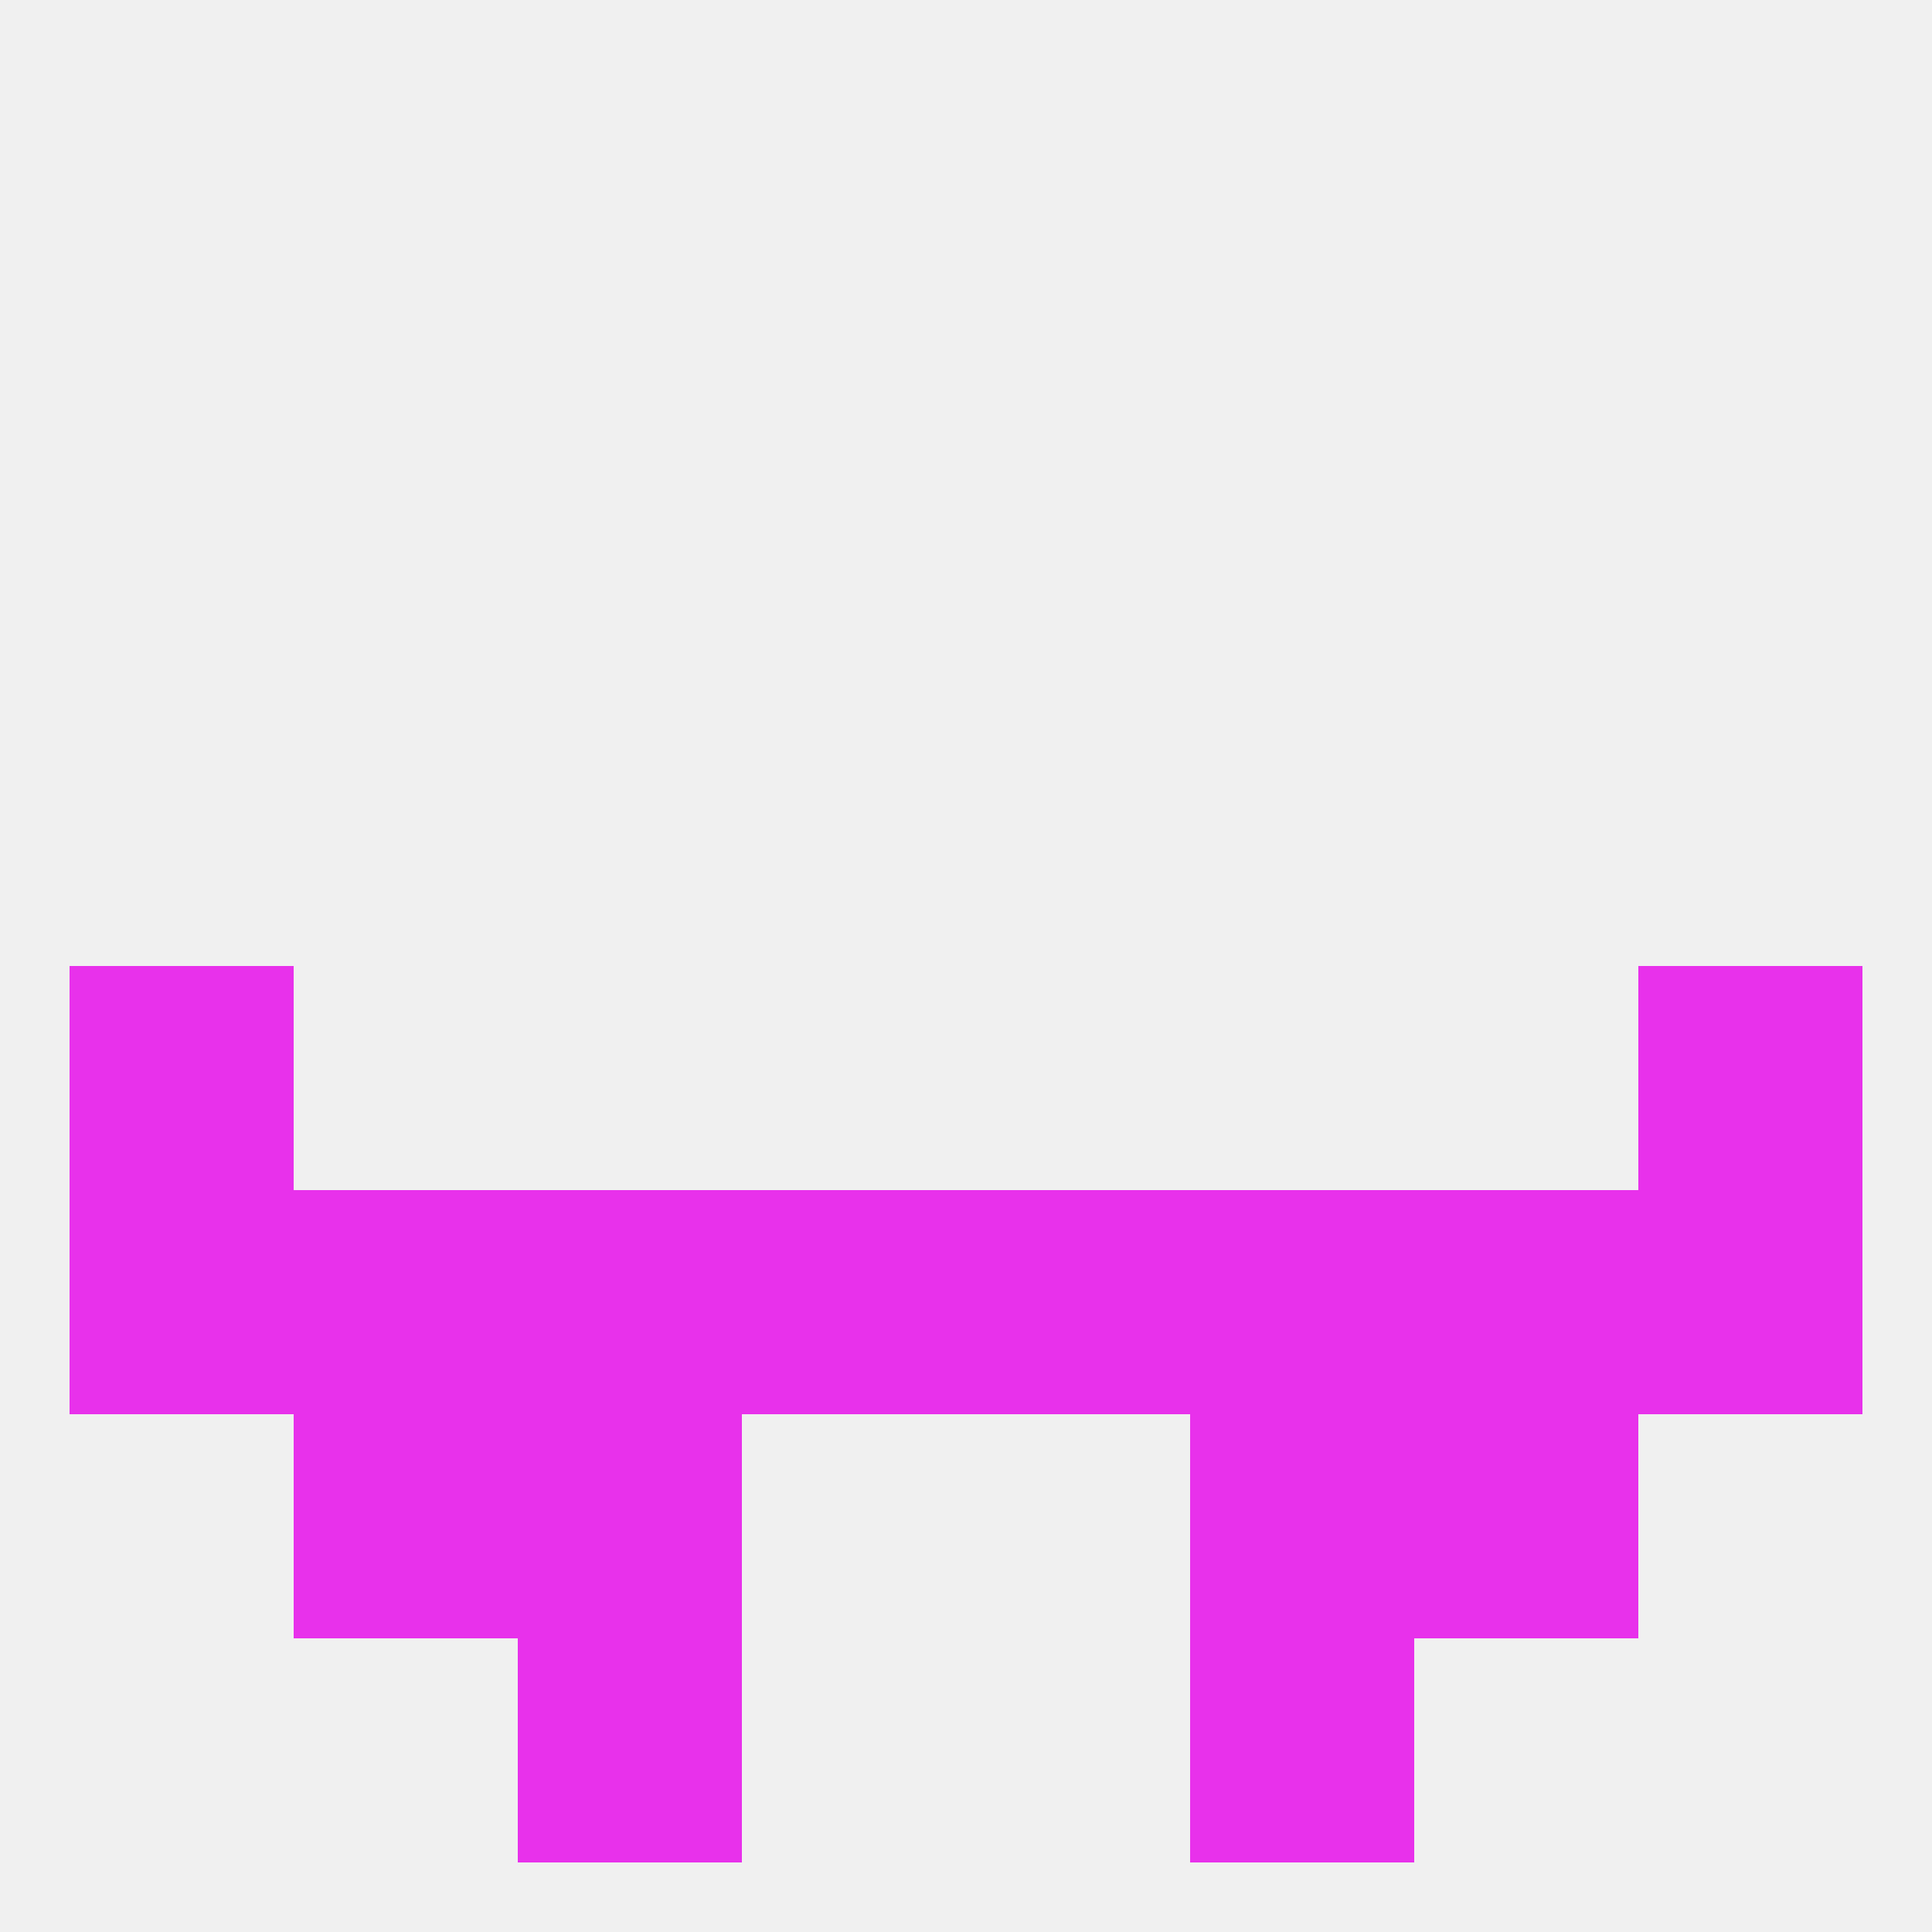 
<!--   <?xml version="1.0"?> -->
<svg version="1.1" baseprofile="full" xmlns="http://www.w3.org/2000/svg" xmlns:xlink="http://www.w3.org/1999/xlink" xmlns:ev="http://www.w3.org/2001/xml-events" width="250" height="250" viewBox="0 0 250 250" >
	<rect width="100%" height="100%" fill="rgba(240,240,240,255)"/>

	<rect x="9" y="125" width="29" height="29" fill="rgba(232,49,235,255)"/>
	<rect x="212" y="125" width="29" height="29" fill="rgba(232,49,235,255)"/>
	<rect x="154" y="154" width="29" height="29" fill="rgba(232,49,235,255)"/>
	<rect x="9" y="154" width="29" height="29" fill="rgba(232,49,235,255)"/>
	<rect x="212" y="154" width="29" height="29" fill="rgba(232,49,235,255)"/>
	<rect x="96" y="154" width="29" height="29" fill="rgba(232,49,235,255)"/>
	<rect x="38" y="154" width="29" height="29" fill="rgba(232,49,235,255)"/>
	<rect x="183" y="154" width="29" height="29" fill="rgba(232,49,235,255)"/>
	<rect x="67" y="154" width="29" height="29" fill="rgba(232,49,235,255)"/>
	<rect x="125" y="154" width="29" height="29" fill="rgba(232,49,235,255)"/>
	<rect x="38" y="183" width="29" height="29" fill="rgba(232,49,235,255)"/>
	<rect x="183" y="183" width="29" height="29" fill="rgba(232,49,235,255)"/>
	<rect x="67" y="183" width="29" height="29" fill="rgba(232,49,235,255)"/>
	<rect x="154" y="183" width="29" height="29" fill="rgba(232,49,235,255)"/>
	<rect x="67" y="212" width="29" height="29" fill="rgba(232,49,235,255)"/>
	<rect x="154" y="212" width="29" height="29" fill="rgba(232,49,235,255)"/>
</svg>